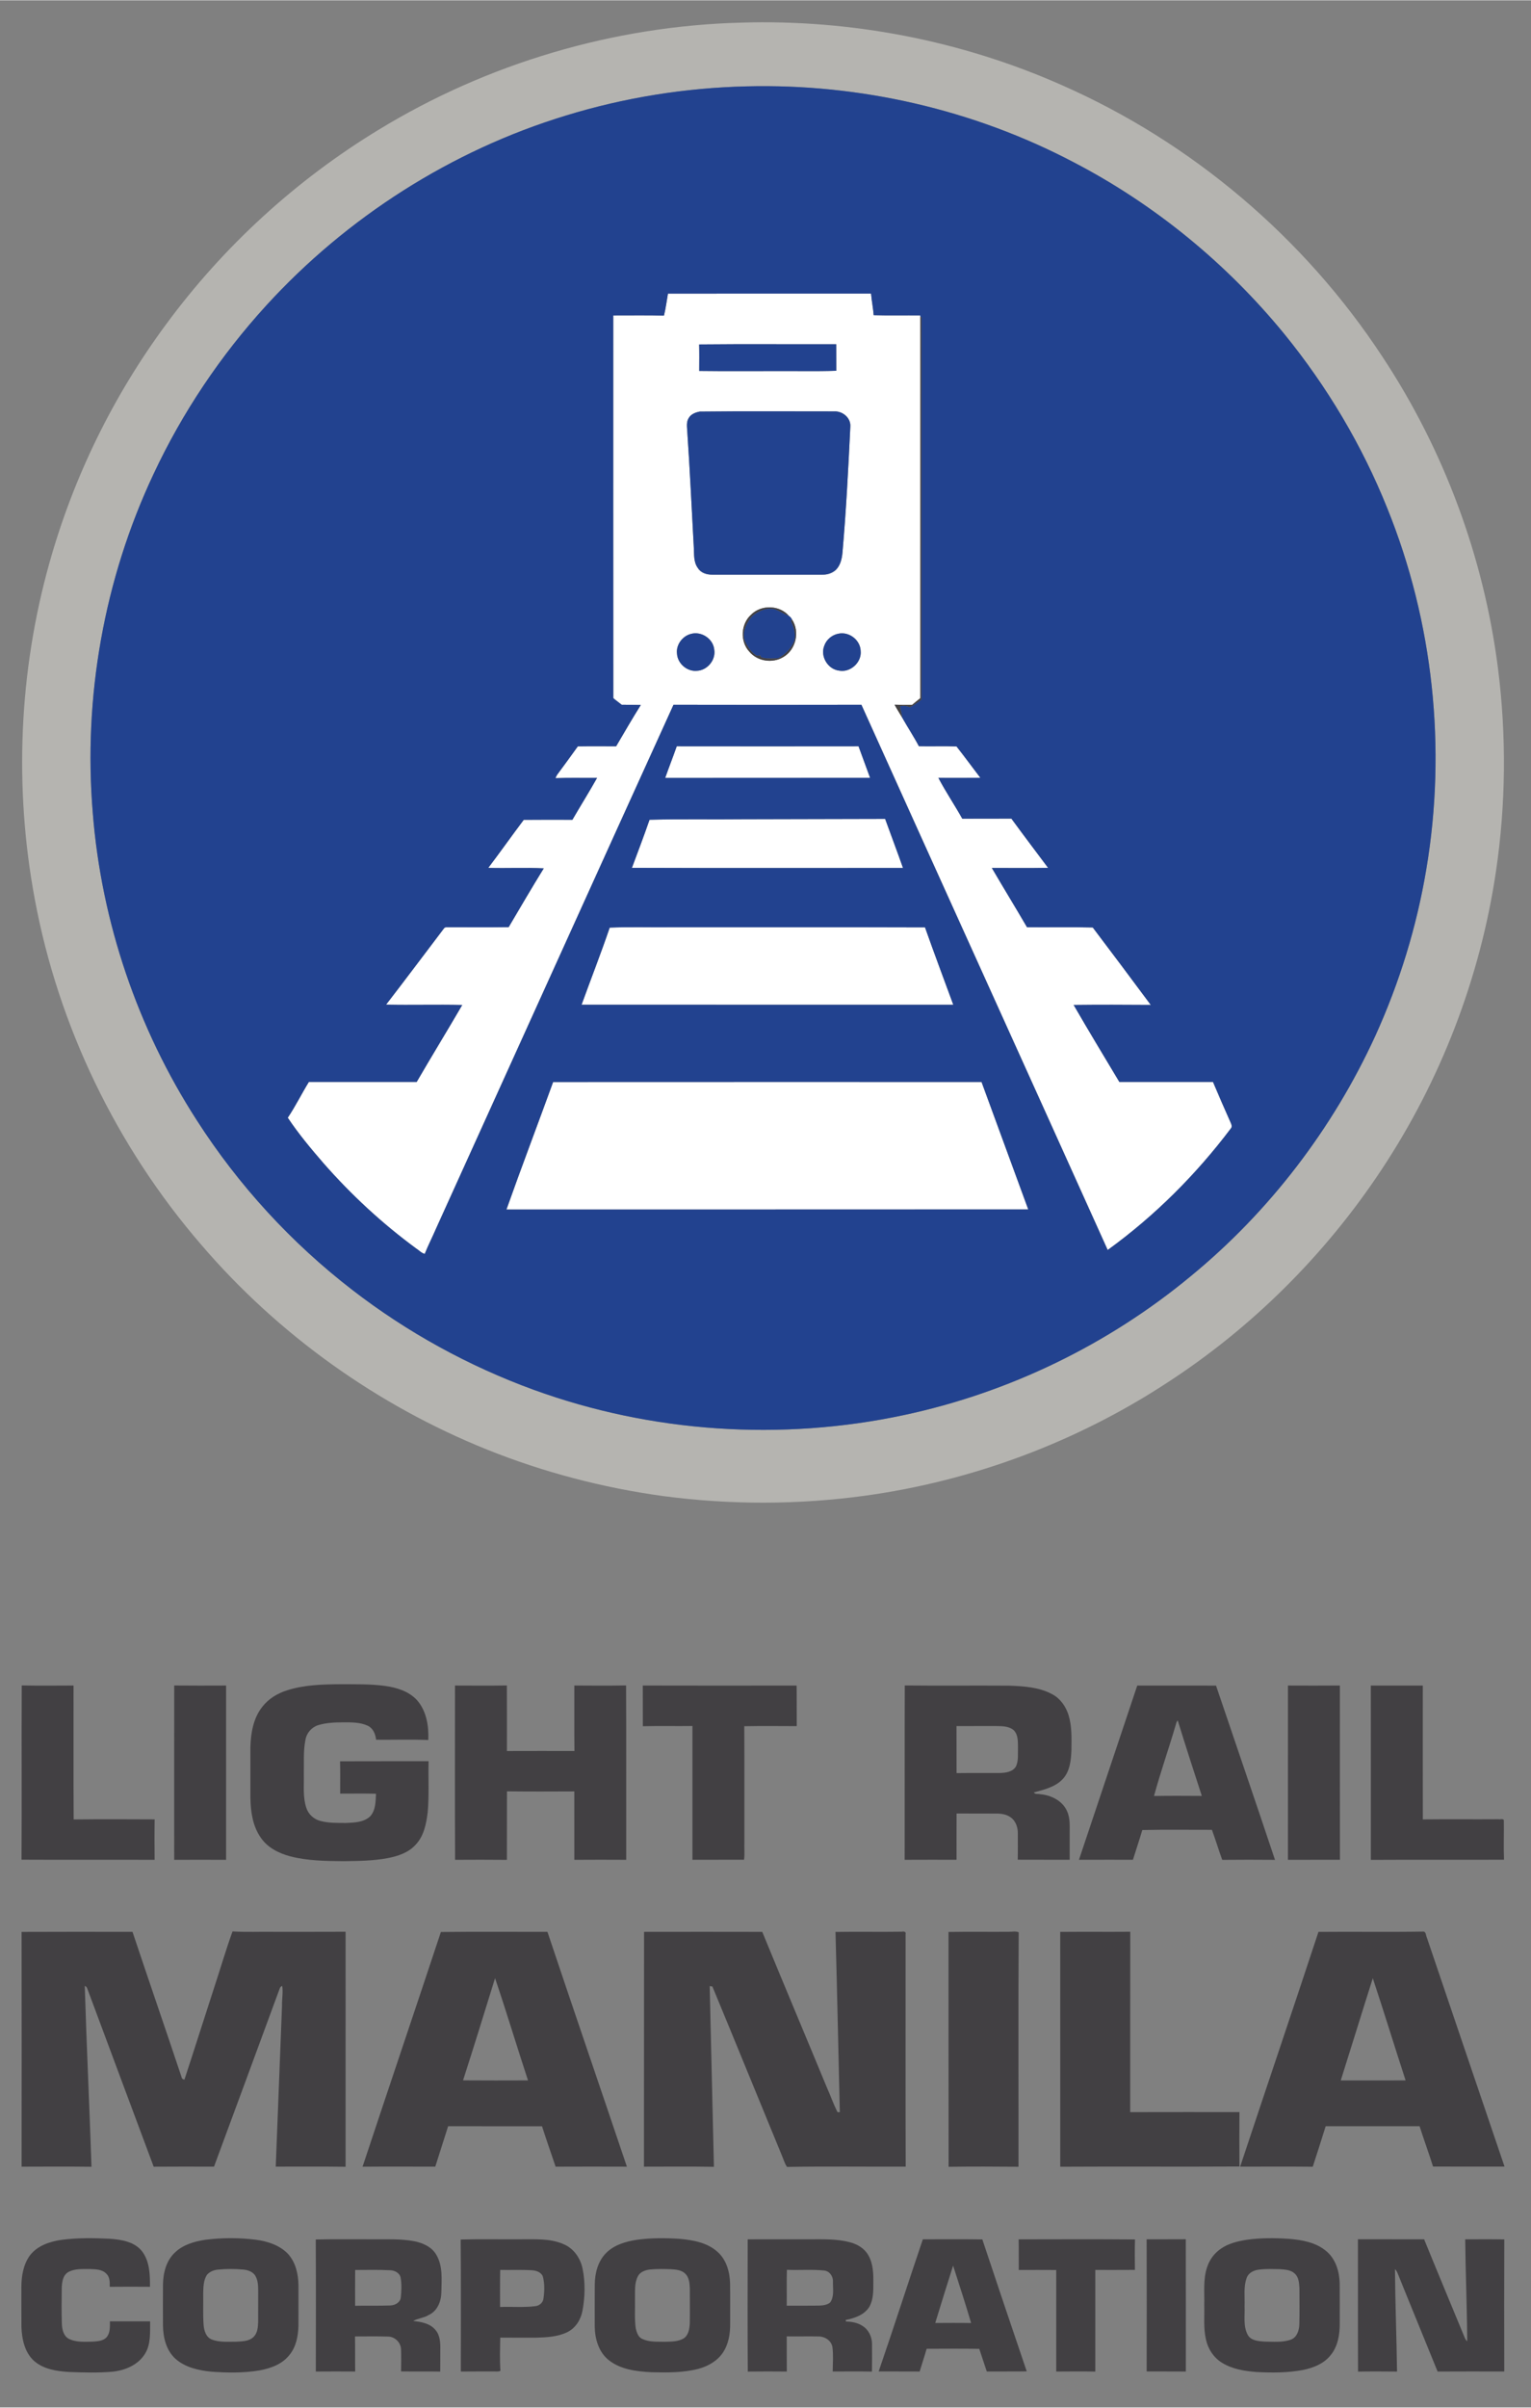<?xml version="1.0" encoding="UTF-8" ?>
<!DOCTYPE svg PUBLIC "-//W3C//DTD SVG 1.1//EN" "http://www.w3.org/Graphics/SVG/1.1/DTD/svg11.dtd">
<svg width="189pt" height="297pt" viewBox="0 0 1182 1857" version="1.1" xmlns="http://www.w3.org/2000/svg">
<rect x="0" y="0" width="1182" height="1857" fill="#808080" stroke="none"/>
<g id="#ffffffff">
<path fill="#ffffff" opacity="1.00" d=" M 515.69 226.33 C 567.96 226.24 620.23 226.29 672.49 226.30 C 672.95 231.87 674.11 237.36 674.51 242.93 C 686.51 243.29 698.53 242.98 710.53 243.10 L 710.53 244.38 C 710.48 342.39 710.51 440.39 710.52 538.39 C 708.37 540.06 706.27 541.79 704.21 543.56 C 699.68 543.58 695.16 543.60 690.64 543.43 C 692.47 546.81 694.56 550.06 696.53 553.37 C 700.69 560.80 705.43 567.89 709.41 575.43 C 719.09 575.69 728.79 575.23 738.46 575.62 C 744.76 583.56 750.73 591.79 756.90 599.84 C 746.09 599.94 735.29 599.90 724.48 599.87 C 730.13 610.62 736.99 620.73 742.92 631.35 C 755.55 631.33 768.19 631.28 780.83 631.29 C 790.14 644.03 799.70 656.60 809.15 669.26 C 794.68 669.53 780.21 669.34 765.74 669.35 C 774.68 684.66 783.97 699.77 792.90 715.09 C 809.82 715.26 826.77 714.86 843.67 715.29 C 858.69 735.12 873.62 755.06 888.46 775.04 C 868.61 774.90 848.76 774.82 828.91 775.06 C 840.41 794.99 852.38 814.68 864.19 834.44 C 888.28 834.41 912.38 834.42 936.48 834.44 C 940.91 844.96 945.51 855.43 950.15 865.88 C 950.74 867.23 951.45 868.92 950.33 870.25 C 923.43 905.94 891.42 937.89 855.18 964.09 C 791.92 823.83 728.34 683.71 665.04 543.47 C 616.69 543.57 568.33 543.58 519.98 543.47 C 458.82 677.86 398.02 812.43 336.96 946.88 C 334.05 953.67 330.66 960.24 327.91 967.10 C 325.23 966.42 323.39 964.19 321.11 962.78 C 295.05 943.64 271.17 921.55 249.85 897.25 C 240.07 885.98 230.46 874.46 222.17 862.05 C 228.13 853.18 232.85 843.53 238.46 834.44 C 266.21 834.41 293.96 834.42 321.70 834.44 C 333.25 814.56 345.29 794.96 356.86 775.09 C 337.27 774.61 317.66 775.26 298.06 774.82 C 312.99 755.47 327.64 735.90 342.42 716.44 C 342.98 715.47 343.80 715.03 344.88 715.10 C 360.83 715.04 376.78 715.26 392.72 715.01 C 401.67 699.85 410.55 684.63 419.81 669.66 C 405.58 668.92 391.25 669.73 376.98 669.28 C 386.26 657.06 395.10 644.50 404.35 632.25 C 416.88 632.18 429.40 632.11 441.92 632.20 C 448.18 621.39 454.84 610.81 460.95 599.91 C 450.25 599.99 439.54 599.65 428.86 600.11 C 429.18 599.14 429.62 598.24 430.18 597.40 C 435.59 590.19 440.84 582.85 446.12 575.55 C 455.98 575.40 465.84 575.50 475.69 575.50 C 481.97 564.84 488.14 554.10 494.74 543.63 C 489.83 543.44 484.91 543.57 480.00 543.47 C 477.85 541.72 475.53 540.19 473.49 538.32 C 473.40 439.93 473.47 341.51 473.46 243.11 C 486.50 243.17 499.56 242.89 512.61 243.25 C 514.01 237.69 514.70 231.97 515.69 226.33 M 539.77 265.49 C 539.94 272.31 539.86 279.13 539.82 285.95 C 559.21 286.22 578.61 285.99 598.00 286.06 C 613.87 285.92 629.77 286.37 645.63 285.81 C 645.58 278.98 645.60 272.16 645.59 265.34 C 610.32 265.44 575.04 265.13 539.77 265.49 M 540.25 317.30 C 536.94 317.92 533.35 319.27 531.65 322.41 C 529.84 325.32 530.37 328.87 530.58 332.11 C 532.63 362.07 534.01 392.06 535.65 422.05 C 535.96 427.48 535.37 433.54 538.89 438.13 C 541.19 441.84 545.78 443.15 549.92 443.11 C 578.29 443.08 606.65 443.10 635.01 443.10 C 638.76 443.19 642.57 441.95 645.35 439.40 C 648.83 435.91 649.99 430.85 650.42 426.11 C 653.27 393.80 654.93 361.39 656.49 329.00 C 657.02 322.19 650.60 316.87 644.10 317.15 C 609.49 317.19 574.85 316.89 540.25 317.30 M 579.88 473.98 C 571.92 481.13 571.20 494.65 578.52 502.50 C 584.76 510.01 596.45 511.69 604.74 506.67 C 614.54 501.01 617.69 487.05 611.43 477.65 C 610.90 476.59 610.15 475.60 609.14 475.00 C 601.97 466.47 587.67 466.10 579.88 473.98 M 533.47 488.80 C 526.90 490.44 521.84 497.21 522.67 504.03 C 523.09 511.62 530.41 518.01 538.01 517.28 C 545.99 516.98 552.68 509.05 551.45 501.11 C 550.74 492.66 541.59 486.54 533.47 488.80 M 647.48 488.61 C 642.43 489.48 637.96 493.18 636.33 498.07 C 633.13 506.25 639.23 516.21 647.94 517.15 C 656.58 518.75 665.34 510.76 664.47 502.01 C 664.24 493.60 655.69 486.95 647.48 488.61 Z" />
<path fill="#ffffff" opacity="1.00" d=" M 522.48 575.48 C 569.26 575.55 616.04 575.54 662.82 575.48 C 665.73 583.63 668.83 591.71 671.76 599.86 C 619.02 599.96 566.29 599.82 513.55 599.93 C 516.42 591.74 519.63 583.68 522.48 575.48 Z" />
<path fill="#ffffff" opacity="1.00" d=" M 574.03 631.77 C 610.48 631.67 646.92 631.59 683.36 631.51 C 687.92 644.14 692.70 656.70 697.16 669.37 C 627.40 669.32 557.63 669.53 487.87 669.26 C 492.48 656.93 497.17 644.62 501.47 632.18 C 525.64 631.50 549.85 632.06 574.03 631.77 Z" />
<path fill="#ffffff" opacity="1.00" d=" M 470.72 715.39 C 486.46 714.75 502.26 715.29 518.03 715.11 C 583.40 715.18 648.78 714.98 714.15 715.21 C 721.22 735.19 728.68 755.03 735.99 774.92 C 640.32 774.89 544.66 774.97 449.00 774.88 C 456.18 755.03 463.92 735.37 470.72 715.39 Z" />
<path fill="#ffffff" opacity="1.00" d=" M 427.04 834.49 C 537.29 834.41 647.54 834.46 757.79 834.46 C 769.80 867.25 781.80 900.04 793.86 932.80 C 659.57 932.93 525.28 932.81 390.99 932.86 C 402.68 899.97 415.11 867.31 427.04 834.49 Z" />
</g>
<g id="#b5b4b0ff">
<path fill="#b5b4b0" opacity="1.00" d=" M 572.28 17.24 C 656.94 14.65 742.15 31.08 819.62 65.39 C 920.02 109.48 1007.06 183.26 1067.24 274.91 C 1114.89 346.91 1145.69 429.98 1156.54 515.63 C 1163.10 567.53 1162.61 620.33 1154.94 672.08 C 1142.77 754.13 1112.26 833.36 1066.38 902.45 C 1023.12 967.73 966.47 1024.14 900.71 1066.72 C 830.78 1112.39 750.64 1142.24 667.90 1153.63 C 616.27 1160.73 563.67 1160.77 512.00 1153.92 C 465.43 1147.54 419.62 1135.56 376.00 1118.04 C 291.19 1083.95 214.66 1029.30 155.21 959.85 C 89.96 884.27 44.96 791.29 26.79 693.07 C 10.82 607.39 14.57 518.01 38.15 434.08 C 56.66 367.98 87.31 305.31 128.13 250.13 C 172.30 190.07 228.33 138.81 292.03 100.07 C 376.11 48.69 473.76 19.78 572.28 17.24 M 576.33 66.41 C 529.12 67.53 482.07 75.07 436.92 88.92 C 348.49 115.84 267.85 167.29 205.53 235.49 C 170.26 274.12 140.74 318.06 118.57 365.44 C 80.35 446.52 64.17 537.73 71.64 627.02 C 78.28 711.04 106.24 793.23 151.94 864.02 C 184.08 914.15 224.94 958.62 272.10 994.96 C 314.40 1027.62 361.81 1053.63 412.02 1071.92 C 503.00 1105.03 603.29 1111.64 697.94 1091.42 C 778.89 1074.19 855.54 1037.10 919.29 984.30 C 980.08 934.43 1029.04 870.38 1061.79 798.93 C 1080.44 757.97 1093.79 714.58 1101.20 670.18 C 1116.90 576.96 1106.53 479.43 1071.00 391.78 C 1051.56 343.31 1024.54 297.96 991.57 257.48 C 947.00 203.01 891.43 157.45 828.94 124.98 C 751.57 84.29 663.68 64.19 576.33 66.41 Z" />
</g>
<g id="#22428fff">
<path fill="#22428f" opacity="1.00" d=" M 576.33 66.41 C 663.68 64.19 751.57 84.29 828.94 124.98 C 891.43 157.45 947.00 203.01 991.57 257.48 C 1024.54 297.96 1051.56 343.31 1071.00 391.78 C 1106.53 479.43 1116.90 576.96 1101.20 670.18 C 1093.79 714.58 1080.44 757.97 1061.79 798.93 C 1029.04 870.38 980.08 934.43 919.29 984.30 C 855.54 1037.10 778.89 1074.19 697.94 1091.42 C 603.29 1111.64 503.00 1105.03 412.02 1071.92 C 361.81 1053.63 314.40 1027.62 272.10 994.96 C 224.94 958.62 184.08 914.15 151.94 864.02 C 106.24 793.23 78.28 711.04 71.64 627.02 C 64.17 537.73 80.35 446.52 118.57 365.44 C 140.74 318.06 170.26 274.12 205.53 235.49 C 267.85 167.29 348.49 115.84 436.92 88.92 C 482.07 75.07 529.12 67.53 576.33 66.41 M 515.69 226.33 C 514.70 231.97 514.01 237.69 512.61 243.25 C 499.56 242.89 486.50 243.17 473.46 243.11 C 473.47 341.51 473.40 439.93 473.49 538.32 C 475.53 540.19 477.85 541.72 480.00 543.47 C 484.91 543.57 489.83 543.44 494.74 543.63 C 488.14 554.10 481.97 564.84 475.69 575.50 C 465.84 575.50 455.98 575.40 446.12 575.55 C 440.84 582.85 435.59 590.19 430.18 597.40 C 429.62 598.24 429.18 599.14 428.86 600.11 C 439.54 599.65 450.25 599.99 460.95 599.91 C 454.84 610.81 448.18 621.39 441.92 632.20 C 429.40 632.11 416.88 632.18 404.35 632.25 C 395.10 644.50 386.26 657.06 376.98 669.28 C 391.25 669.73 405.58 668.92 419.81 669.66 C 410.55 684.63 401.67 699.85 392.72 715.01 C 376.78 715.26 360.83 715.04 344.88 715.10 C 343.80 715.03 342.98 715.47 342.42 716.44 C 327.64 735.90 312.99 755.47 298.06 774.82 C 317.66 775.26 337.27 774.61 356.86 775.09 C 345.29 794.96 333.25 814.56 321.70 834.44 C 293.96 834.42 266.21 834.41 238.46 834.44 C 232.85 843.53 228.13 853.18 222.17 862.05 C 230.46 874.46 240.07 885.98 249.85 897.25 C 271.17 921.55 295.05 943.64 321.11 962.78 C 323.39 964.19 325.23 966.42 327.91 967.10 C 330.66 960.24 334.05 953.67 336.96 946.88 C 398.02 812.43 458.82 677.86 519.98 543.47 C 568.33 543.58 616.69 543.57 665.04 543.47 C 728.34 683.71 791.92 823.83 855.18 964.09 C 891.42 937.89 923.43 905.94 950.33 870.25 C 951.45 868.92 950.74 867.23 950.15 865.88 C 945.51 855.43 940.91 844.96 936.48 834.44 C 912.38 834.42 888.28 834.41 864.19 834.44 C 852.38 814.68 840.41 794.99 828.91 775.06 C 848.76 774.82 868.61 774.90 888.46 775.04 C 873.62 755.06 858.69 735.12 843.67 715.29 C 826.77 714.86 809.82 715.26 792.90 715.09 C 783.97 699.77 774.68 684.66 765.74 669.35 C 780.21 669.34 794.68 669.53 809.15 669.26 C 799.70 656.60 790.14 644.03 780.83 631.29 C 768.19 631.28 755.55 631.33 742.92 631.35 C 736.99 620.73 730.13 610.62 724.48 599.87 C 735.29 599.90 746.09 599.94 756.90 599.84 C 750.73 591.79 744.76 583.56 738.46 575.62 C 728.79 575.23 719.09 575.69 709.41 575.43 C 705.43 567.89 700.69 560.80 696.53 553.37 C 696.22 550.41 695.16 547.58 694.98 544.61 C 697.53 544.02 700.13 544.37 702.55 545.33 C 705.74 543.76 708.59 541.63 711.40 539.47 C 711.40 441.09 711.34 342.70 711.43 244.32 L 710.53 244.38 L 710.53 243.10 C 698.53 242.98 686.51 243.29 674.51 242.93 C 674.11 237.36 672.95 231.87 672.49 226.30 C 620.23 226.29 567.96 226.24 515.69 226.33 M 522.48 575.48 C 519.63 583.68 516.42 591.74 513.55 599.93 C 566.29 599.82 619.02 599.96 671.76 599.86 C 668.83 591.71 665.73 583.63 662.82 575.48 C 616.04 575.54 569.26 575.55 522.48 575.48 M 574.03 631.77 C 549.85 632.06 525.64 631.50 501.47 632.18 C 497.17 644.62 492.48 656.93 487.87 669.26 C 557.63 669.53 627.40 669.32 697.16 669.37 C 692.70 656.70 687.92 644.14 683.36 631.51 C 646.92 631.59 610.48 631.67 574.03 631.77 M 470.72 715.39 C 463.92 735.37 456.18 755.03 449.00 774.88 C 544.66 774.97 640.32 774.89 735.99 774.92 C 728.68 755.03 721.22 735.19 714.15 715.21 C 648.78 714.98 583.40 715.18 518.03 715.11 C 502.26 715.29 486.46 714.75 470.72 715.39 M 427.04 834.49 C 415.11 867.31 402.68 899.97 390.99 932.86 C 525.28 932.81 659.57 932.93 793.86 932.80 C 781.80 900.04 769.80 867.25 757.79 834.46 C 647.54 834.46 537.29 834.41 427.04 834.49 Z" />
<path fill="#22428f" opacity="1.00" d=" M 539.77 265.49 C 575.04 265.13 610.32 265.44 645.59 265.34 C 645.60 272.16 645.58 278.98 645.63 285.81 C 629.77 286.37 613.87 285.92 598.00 286.06 C 578.61 285.99 559.21 286.22 539.82 285.95 C 539.86 279.13 539.94 272.31 539.77 265.49 Z" />
<path fill="#22428f" opacity="1.00" d=" M 540.25 317.30 C 574.85 316.89 609.49 317.19 644.10 317.15 C 650.60 316.87 657.02 322.19 656.49 329.00 C 654.93 361.39 653.27 393.80 650.42 426.11 C 649.99 430.85 648.83 435.91 645.35 439.40 C 642.57 441.95 638.76 443.19 635.01 443.10 C 606.65 443.10 578.29 443.08 549.92 443.11 C 545.78 443.15 541.19 441.84 538.89 438.13 C 535.37 433.54 535.96 427.48 535.65 422.05 C 534.01 392.06 532.63 362.07 530.58 332.11 C 530.37 328.87 529.84 325.32 531.65 322.41 C 533.35 319.27 536.94 317.92 540.25 317.30 Z" />
<path fill="#22428f" opacity="1.00" d=" M 580.85 474.96 C 585.64 470.94 592.31 468.13 598.59 469.91 C 602.23 471.33 605.50 473.55 609.14 475.00 C 610.15 475.60 610.90 476.59 611.43 477.65 C 611.24 477.95 610.86 478.55 610.68 478.84 C 612.92 483.72 614.82 489.26 613.05 494.61 C 610.78 500.13 606.26 504.65 601.08 507.51 C 597.31 507.98 593.44 507.96 589.68 507.44 C 588.60 507.14 586.71 506.88 587.09 505.35 C 585.79 505.66 584.32 505.98 583.19 505.04 C 579.15 502.09 576.35 497.60 574.62 492.97 C 573.23 486.39 576.54 479.75 580.85 474.96 Z" />
<path fill="#22428f" opacity="1.00" d=" M 533.47 488.80 C 541.59 486.54 550.74 492.66 551.45 501.11 C 552.68 509.05 545.99 516.98 538.01 517.28 C 530.41 518.01 523.09 511.62 522.67 504.03 C 521.84 497.21 526.90 490.44 533.47 488.80 Z" />
<path fill="#22428f" opacity="1.00" d=" M 647.48 488.61 C 655.69 486.95 664.24 493.60 664.47 502.01 C 665.34 510.76 656.58 518.75 647.94 517.15 C 639.23 516.21 633.13 506.25 636.33 498.07 C 637.96 493.18 642.43 489.48 647.48 488.61 Z" />
</g>
<g id="#424043ff">
<path fill="#424043" opacity="1.00" d=" M 710.53 244.38 L 711.43 244.32 C 711.34 342.70 711.40 441.09 711.40 539.47 C 708.59 541.63 705.74 543.76 702.55 545.33 C 700.13 544.37 697.53 544.02 694.98 544.61 C 695.16 547.58 696.22 550.41 696.53 553.37 C 694.56 550.06 692.47 546.81 690.64 543.43 C 695.16 543.60 699.68 543.58 704.21 543.56 C 706.27 541.79 708.37 540.06 710.52 538.39 C 710.51 440.39 710.48 342.39 710.53 244.38 Z" />
<path fill="#424043" opacity="1.00" d=" M 579.88 473.98 C 587.67 466.10 601.97 466.47 609.14 475.00 C 605.50 473.55 602.23 471.33 598.59 469.91 C 592.31 468.13 585.64 470.94 580.85 474.96 C 576.54 479.75 573.23 486.39 574.62 492.97 C 576.35 497.60 579.15 502.09 583.19 505.04 C 584.32 505.98 585.79 505.66 587.09 505.35 C 586.71 506.88 588.60 507.14 589.68 507.44 C 593.44 507.96 597.31 507.98 601.08 507.51 C 606.26 504.65 610.78 500.13 613.05 494.61 C 614.82 489.26 612.92 483.72 610.68 478.84 C 610.86 478.55 611.24 477.95 611.43 477.65 C 617.69 487.05 614.54 501.01 604.74 506.67 C 596.45 511.69 584.76 510.01 578.52 502.50 C 571.20 494.65 571.92 481.13 579.88 473.98 Z" />
<path fill="#424043" opacity="1.00" d=" M 221.75 1303.74 C 235.04 1299.50 249.16 1299.17 262.99 1299.07 C 274.37 1299.15 285.82 1298.82 297.12 1300.37 C 306.10 1301.57 315.43 1304.40 321.80 1311.20 C 329.24 1319.50 331.16 1331.33 330.66 1342.11 C 317.23 1341.55 303.78 1342.02 290.34 1341.89 C 289.94 1337.57 288.03 1333.02 283.91 1331.07 C 278.00 1328.35 271.34 1328.46 264.98 1328.47 C 258.45 1328.49 251.80 1328.74 245.51 1330.68 C 240.48 1332.31 236.62 1336.85 235.79 1342.07 C 234.05 1350.93 234.78 1360.01 234.57 1368.99 C 234.79 1377.46 233.72 1386.22 236.49 1394.41 C 238.06 1399.45 242.47 1403.37 247.58 1404.60 C 253.91 1406.25 260.53 1406.05 267.02 1406.11 C 273.47 1405.81 280.84 1405.71 285.81 1400.95 C 290.10 1396.25 289.98 1389.49 290.29 1383.55 C 281.07 1383.31 271.85 1383.49 262.63 1383.47 C 262.57 1375.15 262.78 1366.83 262.55 1358.52 C 285.33 1358.40 308.11 1358.53 330.88 1358.44 C 330.56 1371.62 331.39 1384.84 330.19 1397.99 C 329.09 1406.81 327.23 1416.32 320.82 1422.94 C 315.31 1429.08 307.09 1431.73 299.21 1433.24 C 287.92 1435.36 276.38 1435.42 264.94 1435.57 C 251.30 1435.44 237.48 1435.29 224.20 1431.88 C 215.41 1429.55 206.59 1425.20 201.37 1417.48 C 195.13 1408.68 193.54 1397.57 193.32 1387.03 C 193.30 1373.99 193.31 1360.95 193.31 1347.92 C 193.58 1336.95 195.49 1325.31 202.50 1316.50 C 207.29 1310.26 214.31 1306.06 221.75 1303.74 Z" />
<path fill="#424043" opacity="1.00" d=" M 16.78 1300.01 C 30.11 1300.27 43.45 1300.11 56.78 1300.08 C 56.85 1334.51 56.64 1368.95 56.88 1403.38 C 77.72 1403.15 98.57 1403.23 119.41 1403.33 C 119.22 1413.72 119.27 1424.11 119.38 1434.50 C 85.13 1434.43 50.87 1434.58 16.62 1434.42 C 16.89 1389.62 16.56 1344.81 16.78 1300.01 Z" />
<path fill="#424043" opacity="1.00" d=" M 134.51 1300.05 C 147.86 1300.20 161.21 1300.12 174.56 1300.09 C 174.56 1344.90 174.56 1389.71 174.55 1434.53 C 161.20 1434.45 147.84 1434.47 134.49 1434.53 C 134.48 1389.70 134.44 1344.87 134.51 1300.05 Z" />
<path fill="#424043" opacity="1.00" d=" M 351.27 1300.09 C 364.62 1300.11 377.98 1300.25 391.32 1300.03 C 391.43 1316.89 391.35 1333.74 391.36 1350.60 C 408.74 1350.53 426.11 1350.56 443.49 1350.58 C 443.30 1333.75 443.47 1316.91 443.40 1300.07 C 456.72 1300.13 470.05 1300.26 483.37 1300.00 C 483.59 1344.84 483.40 1389.68 483.47 1434.51 C 470.11 1434.46 456.76 1434.41 443.40 1434.52 C 443.41 1416.93 443.43 1399.34 443.39 1381.76 C 426.06 1381.83 408.73 1381.91 391.40 1381.70 C 391.30 1399.32 391.43 1416.93 391.35 1434.55 C 378.01 1434.40 364.68 1434.45 351.34 1434.52 C 351.14 1389.71 351.28 1344.90 351.27 1300.09 Z" />
<path fill="#424043" opacity="1.00" d=" M 496.26 1300.08 C 535.85 1300.19 575.44 1300.14 615.02 1300.10 C 615.19 1310.53 615.02 1320.96 615.13 1331.39 C 601.63 1331.35 588.13 1331.19 574.63 1331.46 C 574.78 1361.31 574.65 1391.16 574.70 1421.01 C 574.50 1425.45 575.09 1430.19 574.43 1434.45 C 561.16 1434.51 547.88 1434.42 534.61 1434.50 C 534.63 1400.10 534.65 1365.69 534.61 1331.29 C 521.84 1331.46 509.07 1331.14 496.31 1331.46 C 496.22 1321.00 496.33 1310.53 496.26 1300.08 Z" />
<path fill="#424043" opacity="1.00" d=" M 698.52 1300.03 C 725.37 1300.30 752.22 1300.00 779.07 1300.18 C 790.33 1300.60 802.16 1301.28 812.28 1306.75 C 818.61 1310.02 822.88 1316.25 824.98 1322.93 C 827.66 1331.68 827.28 1340.93 827.19 1349.98 C 826.87 1357.58 826.10 1365.88 820.83 1371.85 C 815.04 1378.36 806.21 1380.33 798.17 1382.54 C 799.13 1384.21 801.44 1383.44 803.01 1383.91 C 811.40 1384.60 820.25 1388.90 823.78 1396.93 C 826.42 1402.60 825.77 1408.95 825.83 1415.02 C 825.79 1421.51 825.88 1428.00 825.83 1434.49 C 812.46 1434.41 799.10 1434.53 785.73 1434.43 C 785.89 1427.62 785.81 1420.81 785.80 1414.01 C 785.84 1409.85 784.46 1405.49 781.37 1402.62 C 778.30 1399.87 774.08 1398.91 770.06 1398.86 C 759.55 1398.77 749.04 1398.89 738.53 1398.80 C 738.43 1410.69 738.50 1422.59 738.49 1434.48 C 725.14 1434.49 711.79 1434.41 698.44 1434.51 C 698.53 1389.69 698.37 1344.86 698.52 1300.03 M 738.46 1331.36 C 738.54 1343.45 738.43 1355.54 738.51 1367.64 C 749.68 1367.48 760.86 1367.64 772.03 1367.56 C 776.53 1367.39 781.93 1366.72 784.40 1362.42 C 786.45 1357.92 785.73 1352.84 785.92 1348.06 C 785.84 1343.41 786.18 1337.95 782.54 1334.45 C 778.81 1331.34 773.60 1331.39 769.00 1331.33 C 758.82 1331.36 748.64 1331.29 738.46 1331.36 Z" />
<path fill="#424043" opacity="1.00" d=" M 878.00 1300.11 C 898.28 1300.16 918.56 1300.12 938.83 1300.13 C 954.00 1344.94 969.37 1389.68 984.35 1434.54 C 970.77 1434.42 957.19 1434.42 943.62 1434.55 C 940.79 1426.89 938.50 1419.04 935.66 1411.40 C 917.75 1411.45 899.82 1411.15 881.91 1411.55 C 879.66 1419.23 877.05 1426.81 874.69 1434.47 C 860.80 1434.50 846.91 1434.42 833.01 1434.50 C 847.98 1389.69 862.98 1344.90 878.00 1300.11 M 907.60 1330.87 C 902.25 1349.07 895.92 1367.00 890.95 1385.30 C 903.25 1385.07 915.56 1385.17 927.86 1385.24 C 921.53 1365.87 915.28 1346.47 909.26 1327.01 C 908.23 1328.04 908.01 1329.51 907.60 1330.87 Z" />
<path fill="#424043" opacity="1.00" d=" M 994.36 1300.09 C 1007.72 1300.13 1021.08 1300.19 1034.44 1300.07 C 1034.50 1344.87 1034.41 1389.68 1034.49 1434.48 C 1021.11 1434.50 1007.73 1434.46 994.35 1434.51 C 994.36 1389.70 994.35 1344.90 994.36 1300.09 Z" />
<path fill="#424043" opacity="1.00" d=" M 1058.32 1300.12 C 1071.70 1300.13 1085.09 1300.16 1098.47 1300.12 C 1098.46 1334.52 1098.43 1368.93 1098.49 1403.34 C 1117.99 1403.12 1137.49 1403.36 1157.00 1403.22 C 1158.20 1403.50 1160.28 1402.60 1161.02 1403.87 C 1161.21 1414.05 1160.75 1424.25 1161.16 1434.44 C 1126.90 1434.60 1092.63 1434.36 1058.36 1434.56 C 1058.33 1389.75 1058.42 1344.93 1058.32 1300.12 Z" />
<path fill="#424043" opacity="1.00" d=" M 16.66 1490.14 C 45.20 1489.99 73.75 1490.07 102.30 1490.10 C 114.78 1527.47 127.67 1564.69 140.15 1602.06 C 140.24 1603.34 141.26 1603.83 142.38 1604.13 C 150.24 1580.24 157.80 1556.25 165.59 1532.34 C 170.26 1518.17 174.45 1503.82 179.51 1489.78 C 190.31 1490.43 201.17 1489.89 212.00 1490.07 C 230.27 1490.03 248.55 1490.14 266.82 1490.02 C 266.83 1550.45 266.86 1610.89 266.81 1671.33 C 248.84 1671.08 230.86 1671.25 212.89 1671.22 C 214.55 1629.81 216.07 1588.39 217.74 1546.97 C 217.59 1541.91 218.68 1536.82 217.89 1531.81 C 216.83 1532.18 216.16 1532.93 215.87 1534.03 C 199.00 1579.78 182.17 1625.53 165.22 1671.24 C 149.69 1671.22 134.17 1671.14 118.65 1671.28 C 101.43 1625.38 84.43 1579.40 67.25 1533.49 C 66.91 1532.66 66.30 1532.11 65.44 1531.84 C 66.85 1578.34 69.09 1624.83 70.64 1671.32 C 52.66 1671.10 34.67 1671.20 16.68 1671.26 C 16.72 1610.89 16.77 1550.51 16.66 1490.14 Z" />
<path fill="#424043" opacity="1.00" d=" M 340.38 1490.21 C 367.80 1489.89 395.23 1490.12 422.65 1490.10 C 442.91 1550.55 463.62 1610.84 483.99 1671.25 C 465.65 1671.21 447.30 1671.15 428.96 1671.26 C 425.45 1660.87 421.81 1650.53 418.46 1640.09 C 394.30 1640.05 370.13 1640.10 345.97 1640.06 C 342.71 1650.47 339.31 1660.83 336.05 1671.24 C 317.34 1671.22 298.62 1671.13 279.91 1671.28 C 299.92 1610.87 320.37 1550.61 340.38 1490.21 M 357.49 1604.66 C 374.21 1604.80 390.92 1604.73 407.64 1604.69 C 399.00 1578.46 391.08 1551.98 382.20 1525.84 C 374.05 1552.14 365.94 1578.45 357.49 1604.66 Z" />
<path fill="#424043" opacity="1.00" d=" M 497.23 1490.10 C 527.65 1490.04 558.08 1490.05 588.50 1490.11 C 605.02 1530.33 621.93 1570.38 638.55 1610.56 C 641.36 1616.71 643.49 1623.21 646.64 1629.20 L 648.38 1629.23 C 647.25 1582.88 646.35 1536.51 645.03 1490.16 C 662.03 1489.88 679.04 1490.24 696.05 1489.99 C 697.37 1489.71 699.73 1489.72 699.16 1491.86 C 699.19 1551.65 699.04 1611.45 699.23 1671.24 C 668.69 1671.32 638.13 1670.93 607.59 1671.43 C 605.57 1668.46 604.73 1664.92 603.26 1661.69 C 585.45 1618.59 567.90 1575.36 550.01 1532.29 C 549.49 1532.21 548.44 1532.04 547.91 1531.95 C 549.04 1578.42 550.12 1624.89 551.18 1671.36 C 533.18 1671.05 515.17 1671.24 497.17 1671.25 C 497.27 1610.87 497.14 1550.48 497.23 1490.10 Z" />
<path fill="#424043" opacity="1.00" d=" M 732.29 1490.18 C 747.84 1489.91 763.40 1490.16 778.95 1490.05 C 781.45 1490.08 784.08 1489.43 786.48 1490.43 C 786.08 1550.72 786.40 1611.02 786.33 1671.32 C 768.34 1671.15 750.35 1671.10 732.36 1671.34 C 732.23 1610.95 732.36 1550.56 732.29 1490.18 Z" />
<path fill="#424043" opacity="1.00" d=" M 818.54 1490.13 C 836.56 1489.96 854.59 1490.16 872.61 1490.02 C 872.52 1536.40 872.60 1582.79 872.57 1629.18 C 900.69 1629.09 928.80 1629.16 956.92 1629.14 C 956.84 1643.13 956.78 1657.13 956.92 1671.12 C 910.81 1671.39 864.69 1671.03 818.57 1671.30 C 818.53 1610.91 818.60 1550.52 818.54 1490.13 Z" />
<path fill="#424043" opacity="1.00" d=" M 1017.91 1490.13 C 1045.03 1489.87 1072.16 1490.34 1099.28 1489.89 C 1101.07 1490.55 1100.80 1492.93 1101.56 1494.42 C 1121.59 1553.34 1141.50 1612.30 1161.57 1671.21 C 1143.17 1671.17 1124.77 1671.28 1106.37 1671.15 C 1103.08 1660.74 1099.31 1650.48 1096.00 1640.07 C 1071.83 1640.09 1047.65 1640.07 1023.47 1640.07 C 1020.26 1650.51 1016.87 1660.90 1013.51 1671.30 C 994.83 1671.10 976.13 1671.23 957.45 1671.24 C 977.52 1610.85 997.98 1550.57 1017.91 1490.13 M 1059.86 1525.87 C 1051.50 1552.12 1043.45 1578.46 1035.13 1604.71 C 1051.81 1604.72 1068.50 1604.77 1085.19 1604.69 C 1076.64 1578.45 1068.55 1552.05 1059.86 1525.87 Z" />
<path fill="#424043" opacity="1.00" d=" M 47.48 1727.69 C 59.90 1726.08 72.47 1726.23 84.95 1726.87 C 93.77 1727.53 103.71 1729.09 109.59 1736.43 C 115.56 1744.18 115.87 1754.54 115.79 1763.92 C 105.43 1763.84 95.07 1763.83 84.72 1763.93 C 84.79 1760.42 84.87 1756.38 82.08 1753.81 C 78.73 1750.29 73.48 1750.38 69.00 1750.21 C 63.48 1750.25 57.51 1749.81 52.53 1752.66 C 48.41 1755.23 47.83 1760.47 47.67 1764.90 C 47.60 1774.09 47.42 1783.28 47.76 1792.47 C 47.93 1796.71 48.96 1801.74 53.02 1803.98 C 58.85 1806.96 65.63 1806.29 71.96 1806.20 C 75.65 1805.89 80.01 1805.68 82.53 1802.55 C 85.16 1799.14 84.85 1794.60 84.87 1790.56 C 95.22 1790.55 105.57 1790.54 115.91 1790.56 C 115.79 1799.04 116.62 1808.31 111.81 1815.81 C 106.48 1824.27 96.51 1828.42 86.88 1829.41 C 75.61 1830.40 64.28 1830.05 53.00 1829.62 C 43.57 1829.04 33.42 1827.44 26.11 1820.94 C 19.03 1814.40 16.91 1804.32 16.56 1795.07 C 16.48 1784.70 16.51 1774.33 16.51 1763.97 C 16.55 1755.64 18.00 1746.85 22.93 1739.93 C 28.67 1732.23 38.34 1729.04 47.48 1727.69 Z" />
<path fill="#424043" opacity="1.00" d=" M 158.43 1727.65 C 171.39 1726.01 184.57 1725.99 197.52 1727.61 C 206.61 1728.79 215.96 1731.83 222.43 1738.62 C 228.34 1745.22 230.36 1754.30 230.44 1762.94 C 230.41 1773.28 230.46 1783.62 230.42 1793.97 C 230.21 1801.88 228.64 1810.26 223.45 1816.51 C 217.86 1823.72 208.76 1826.89 200.09 1828.47 C 187.81 1830.48 175.26 1830.29 162.88 1829.38 C 153.22 1828.38 143.04 1826.14 135.57 1819.55 C 128.41 1813.17 125.97 1803.20 125.82 1793.95 C 125.77 1783.31 125.76 1772.66 125.83 1762.03 C 125.97 1753.05 128.45 1743.43 135.32 1737.22 C 141.57 1731.33 150.16 1728.94 158.43 1727.65 M 168.47 1750.64 C 165.21 1750.90 161.91 1752.17 159.76 1754.71 C 157.03 1758.90 157.02 1764.14 156.88 1768.98 C 157.03 1777.01 156.60 1785.06 157.18 1793.08 C 157.48 1797.47 158.91 1802.72 163.41 1804.55 C 169.27 1806.85 175.77 1806.24 181.94 1806.29 C 186.64 1805.98 192.05 1806.14 195.70 1802.67 C 198.83 1799.67 199.17 1795.03 199.30 1790.97 C 199.36 1782.95 199.27 1774.94 199.33 1766.93 C 199.31 1762.84 199.15 1758.46 196.83 1754.96 C 194.61 1751.89 190.70 1750.80 187.10 1750.56 C 180.91 1750.04 174.65 1750.02 168.47 1750.64 Z" />
<path fill="#424043" opacity="1.00" d=" M 243.77 1727.40 C 258.51 1727.08 273.27 1727.34 288.02 1727.26 C 298.52 1727.37 309.14 1726.78 319.53 1728.71 C 326.26 1730.00 333.23 1733.01 336.83 1739.18 C 342.02 1747.87 340.92 1758.45 340.75 1768.14 C 340.66 1775.15 337.64 1782.74 330.86 1785.73 C 327.20 1788.01 322.66 1788.17 318.99 1790.28 C 325.08 1790.96 331.81 1792.05 336.01 1797.00 C 339.93 1801.33 340.05 1807.47 339.92 1812.98 C 339.86 1818.43 339.97 1823.88 339.87 1829.34 C 329.79 1829.14 319.71 1829.36 309.64 1829.21 C 309.71 1823.47 309.84 1817.72 309.61 1812.00 C 309.39 1806.93 305.03 1802.58 299.97 1802.33 C 291.35 1802.02 282.71 1802.23 274.08 1802.22 C 274.26 1811.23 274.07 1820.26 274.23 1829.29 C 264.10 1829.20 253.96 1829.25 243.83 1829.30 C 243.86 1795.33 243.98 1761.36 243.77 1727.40 M 274.21 1750.95 C 274.12 1760.15 274.16 1769.35 274.17 1778.56 C 283.28 1778.35 292.41 1778.67 301.52 1778.31 C 305.07 1778.13 309.01 1776.01 309.43 1772.15 C 309.97 1767.05 310.21 1761.79 309.28 1756.74 C 308.43 1753.00 304.55 1751.22 301.03 1751.15 C 292.10 1750.67 283.15 1750.95 274.21 1750.95 Z" />
<path fill="#424043" opacity="1.00" d=" M 355.66 1727.44 C 370.77 1727.01 385.90 1727.38 401.02 1727.26 C 412.44 1727.39 424.41 1726.30 435.15 1731.06 C 442.93 1734.27 448.15 1741.87 449.78 1749.97 C 451.95 1760.52 451.67 1771.53 449.75 1782.10 C 448.54 1789.07 444.46 1795.74 437.98 1798.92 C 430.56 1802.51 422.12 1802.93 414.02 1803.17 C 404.75 1803.14 395.47 1803.21 386.20 1803.13 C 386.07 1811.65 385.76 1820.23 386.35 1828.74 C 384.70 1829.60 382.78 1829.16 381.01 1829.25 C 372.60 1829.27 364.19 1829.21 355.78 1829.31 C 355.76 1795.35 355.99 1761.39 355.66 1727.44 M 386.17 1750.91 C 385.95 1760.43 386.11 1769.96 386.07 1779.49 C 395.03 1779.13 404.04 1779.96 412.96 1778.90 C 416.15 1778.66 419.18 1776.38 419.56 1773.07 C 420.36 1767.72 420.54 1762.13 419.32 1756.84 C 418.62 1753.06 414.48 1751.42 411.07 1751.19 C 402.78 1750.65 394.47 1751.06 386.17 1750.91 Z" />
<path fill="#424043" opacity="1.00" d=" M 491.49 1727.68 C 502.58 1726.13 513.84 1726.19 524.99 1726.95 C 535.19 1727.89 546.19 1729.86 554.01 1737.02 C 560.83 1743.04 563.42 1752.44 563.64 1761.26 C 563.82 1771.50 563.65 1781.75 563.71 1792.01 C 563.84 1799.92 562.54 1808.22 557.98 1814.88 C 553.65 1821.26 546.55 1825.21 539.23 1827.20 C 527.38 1830.28 515.02 1830.10 502.87 1829.83 C 491.38 1829.22 479.01 1827.78 469.74 1820.30 C 462.32 1814.25 459.38 1804.40 459.17 1795.14 C 459.15 1784.08 459.11 1773.02 459.19 1761.97 C 459.27 1753.32 461.64 1744.23 467.86 1737.93 C 474.08 1731.60 482.97 1729.02 491.49 1727.68 M 501.44 1750.61 C 498.07 1751.12 494.33 1752.39 492.60 1755.57 C 489.68 1760.90 490.37 1767.20 490.24 1773.06 C 490.40 1780.71 489.77 1788.42 490.83 1796.04 C 491.59 1799.13 492.70 1802.85 495.97 1804.16 C 501.25 1806.70 507.30 1806.17 513.00 1806.34 C 518.18 1806.16 523.89 1806.39 528.38 1803.36 C 531.70 1800.64 532.36 1796.03 532.55 1792.00 C 532.70 1783.00 532.58 1773.99 532.58 1764.99 C 532.41 1761.12 532.03 1756.79 529.16 1753.90 C 526.28 1750.93 521.89 1750.62 518.01 1750.35 C 512.49 1750.16 506.94 1750.04 501.44 1750.61 Z" />
<path fill="#424043" opacity="1.00" d=" M 577.25 1727.29 C 593.47 1727.24 609.70 1727.26 625.92 1727.26 C 636.01 1727.25 646.27 1726.95 656.11 1729.54 C 661.84 1731.01 667.44 1734.27 670.39 1739.58 C 674.12 1746.02 674.35 1753.72 674.25 1760.98 C 674.25 1767.12 674.35 1773.70 671.24 1779.22 C 667.43 1785.58 659.86 1788.10 652.99 1789.49 C 652.99 1789.77 653.00 1790.34 653.00 1790.63 C 657.41 1790.86 661.97 1791.51 665.74 1794.01 C 670.55 1796.84 673.23 1802.49 673.24 1807.97 C 673.25 1815.09 673.31 1822.21 673.18 1829.34 C 663.08 1829.13 652.98 1829.30 642.88 1829.28 C 642.93 1823.01 643.50 1816.69 642.68 1810.48 C 641.89 1805.49 636.97 1802.26 632.15 1802.23 C 623.90 1802.05 615.64 1802.30 607.39 1802.17 C 607.46 1811.21 607.35 1820.26 607.46 1829.31 C 597.42 1829.23 587.37 1829.18 577.32 1829.33 C 577.07 1795.32 577.21 1761.30 577.25 1727.29 M 607.37 1778.50 C 615.59 1778.47 623.82 1778.55 632.04 1778.43 C 635.12 1778.35 638.51 1778.03 640.94 1775.99 C 644.24 1771.35 642.95 1765.27 643.08 1759.96 C 643.31 1755.79 640.31 1751.56 635.97 1751.33 C 626.51 1750.39 616.99 1751.25 607.52 1750.81 C 607.23 1760.03 607.55 1769.27 607.37 1778.50 Z" />
<path fill="#424043" opacity="1.00" d=" M 712.48 1727.26 C 727.78 1727.32 743.09 1727.14 758.40 1727.35 C 769.69 1761.34 781.19 1795.26 792.69 1829.17 C 782.41 1829.36 772.13 1829.17 761.85 1829.28 C 759.89 1823.46 757.94 1817.63 756.04 1811.79 C 742.50 1811.56 728.95 1811.69 715.41 1811.73 C 713.76 1817.63 711.74 1823.41 710.03 1829.29 C 699.47 1829.19 688.92 1829.32 678.36 1829.23 C 690.03 1795.34 700.98 1761.21 712.48 1727.26 M 722.04 1791.83 C 731.28 1791.79 740.52 1791.71 749.75 1791.87 C 745.39 1777.02 740.55 1762.30 735.84 1747.56 C 731.13 1762.28 726.60 1777.06 722.04 1791.83 Z" />
<path fill="#424043" opacity="1.00" d=" M 786.44 1727.31 C 816.38 1727.28 846.33 1727.12 876.27 1727.39 C 876.03 1735.21 876.10 1743.05 876.21 1750.88 C 866.01 1750.99 855.81 1750.90 845.62 1750.92 C 845.65 1777.06 845.65 1803.20 845.61 1829.34 C 835.56 1829.12 825.51 1829.27 815.46 1829.31 C 815.44 1803.20 815.45 1777.08 815.46 1750.97 C 805.82 1750.90 796.18 1750.92 786.54 1750.96 C 786.44 1743.07 786.64 1735.19 786.44 1727.31 Z" />
<path fill="#424043" opacity="1.00" d=" M 885.25 1727.27 C 895.32 1727.22 905.41 1727.31 915.49 1727.22 C 915.58 1761.24 915.51 1795.27 915.53 1829.30 C 905.44 1829.21 895.35 1829.29 885.26 1829.22 C 885.33 1795.24 885.36 1761.25 885.25 1727.27 Z" />
<path fill="#424043" opacity="1.00" d=" M 962.46 1727.65 C 973.24 1726.14 984.20 1726.19 995.05 1726.92 C 1005.30 1727.73 1016.25 1729.69 1024.25 1736.66 C 1031.24 1742.66 1034.05 1752.12 1034.30 1761.08 C 1034.42 1771.38 1034.30 1781.69 1034.34 1792.00 C 1034.41 1800.73 1032.92 1810.16 1027.02 1817.00 C 1021.86 1823.37 1013.82 1826.45 1006.02 1828.08 C 994.17 1830.31 982.01 1830.29 970.01 1829.66 C 960.84 1828.94 951.34 1827.45 943.41 1822.49 C 937.08 1818.63 932.69 1811.99 931.11 1804.81 C 929.00 1796.01 929.99 1786.92 929.75 1777.97 C 930.00 1768.30 928.77 1758.31 931.88 1748.96 C 933.71 1743.15 937.49 1738.01 942.52 1734.57 C 948.37 1730.43 955.51 1728.80 962.46 1727.65 M 972.45 1750.61 C 968.46 1750.98 964.17 1752.80 962.60 1756.77 C 959.88 1763.85 961.18 1771.58 960.88 1778.98 C 961.21 1786.23 959.69 1794.10 963.21 1800.81 C 965.59 1805.45 971.47 1805.86 976.07 1806.18 C 982.93 1806.24 990.11 1807.01 996.69 1804.66 C 1001.37 1802.83 1003.01 1797.50 1003.14 1792.91 C 1003.41 1783.60 1003.19 1774.29 1003.22 1764.99 C 1002.98 1761.02 1002.71 1756.37 999.47 1753.60 C 996.40 1750.74 991.93 1750.64 988.00 1750.31 C 982.82 1750.24 977.60 1749.97 972.45 1750.61 Z" />
<path fill="#424043" opacity="1.00" d=" M 1048.38 1727.24 C 1065.42 1727.29 1082.45 1727.24 1099.49 1727.27 C 1109.60 1752.14 1120.00 1776.89 1130.23 1801.72 C 1130.86 1803.19 1131.34 1804.90 1132.76 1805.88 C 1132.61 1779.68 1131.47 1753.48 1131.20 1727.28 C 1141.26 1727.27 1151.32 1727.17 1161.38 1727.35 C 1161.24 1761.32 1161.28 1795.30 1161.36 1829.28 C 1144.20 1829.24 1127.05 1829.22 1109.90 1829.31 C 1099.64 1803.90 1089.12 1778.59 1078.90 1753.16 C 1078.45 1752.06 1077.80 1751.10 1076.97 1750.29 C 1077.18 1776.64 1078.22 1802.98 1078.58 1829.33 C 1068.54 1829.23 1058.50 1829.17 1048.47 1829.36 C 1048.31 1795.32 1048.49 1761.28 1048.38 1727.24 Z" />
</g>
</svg>
